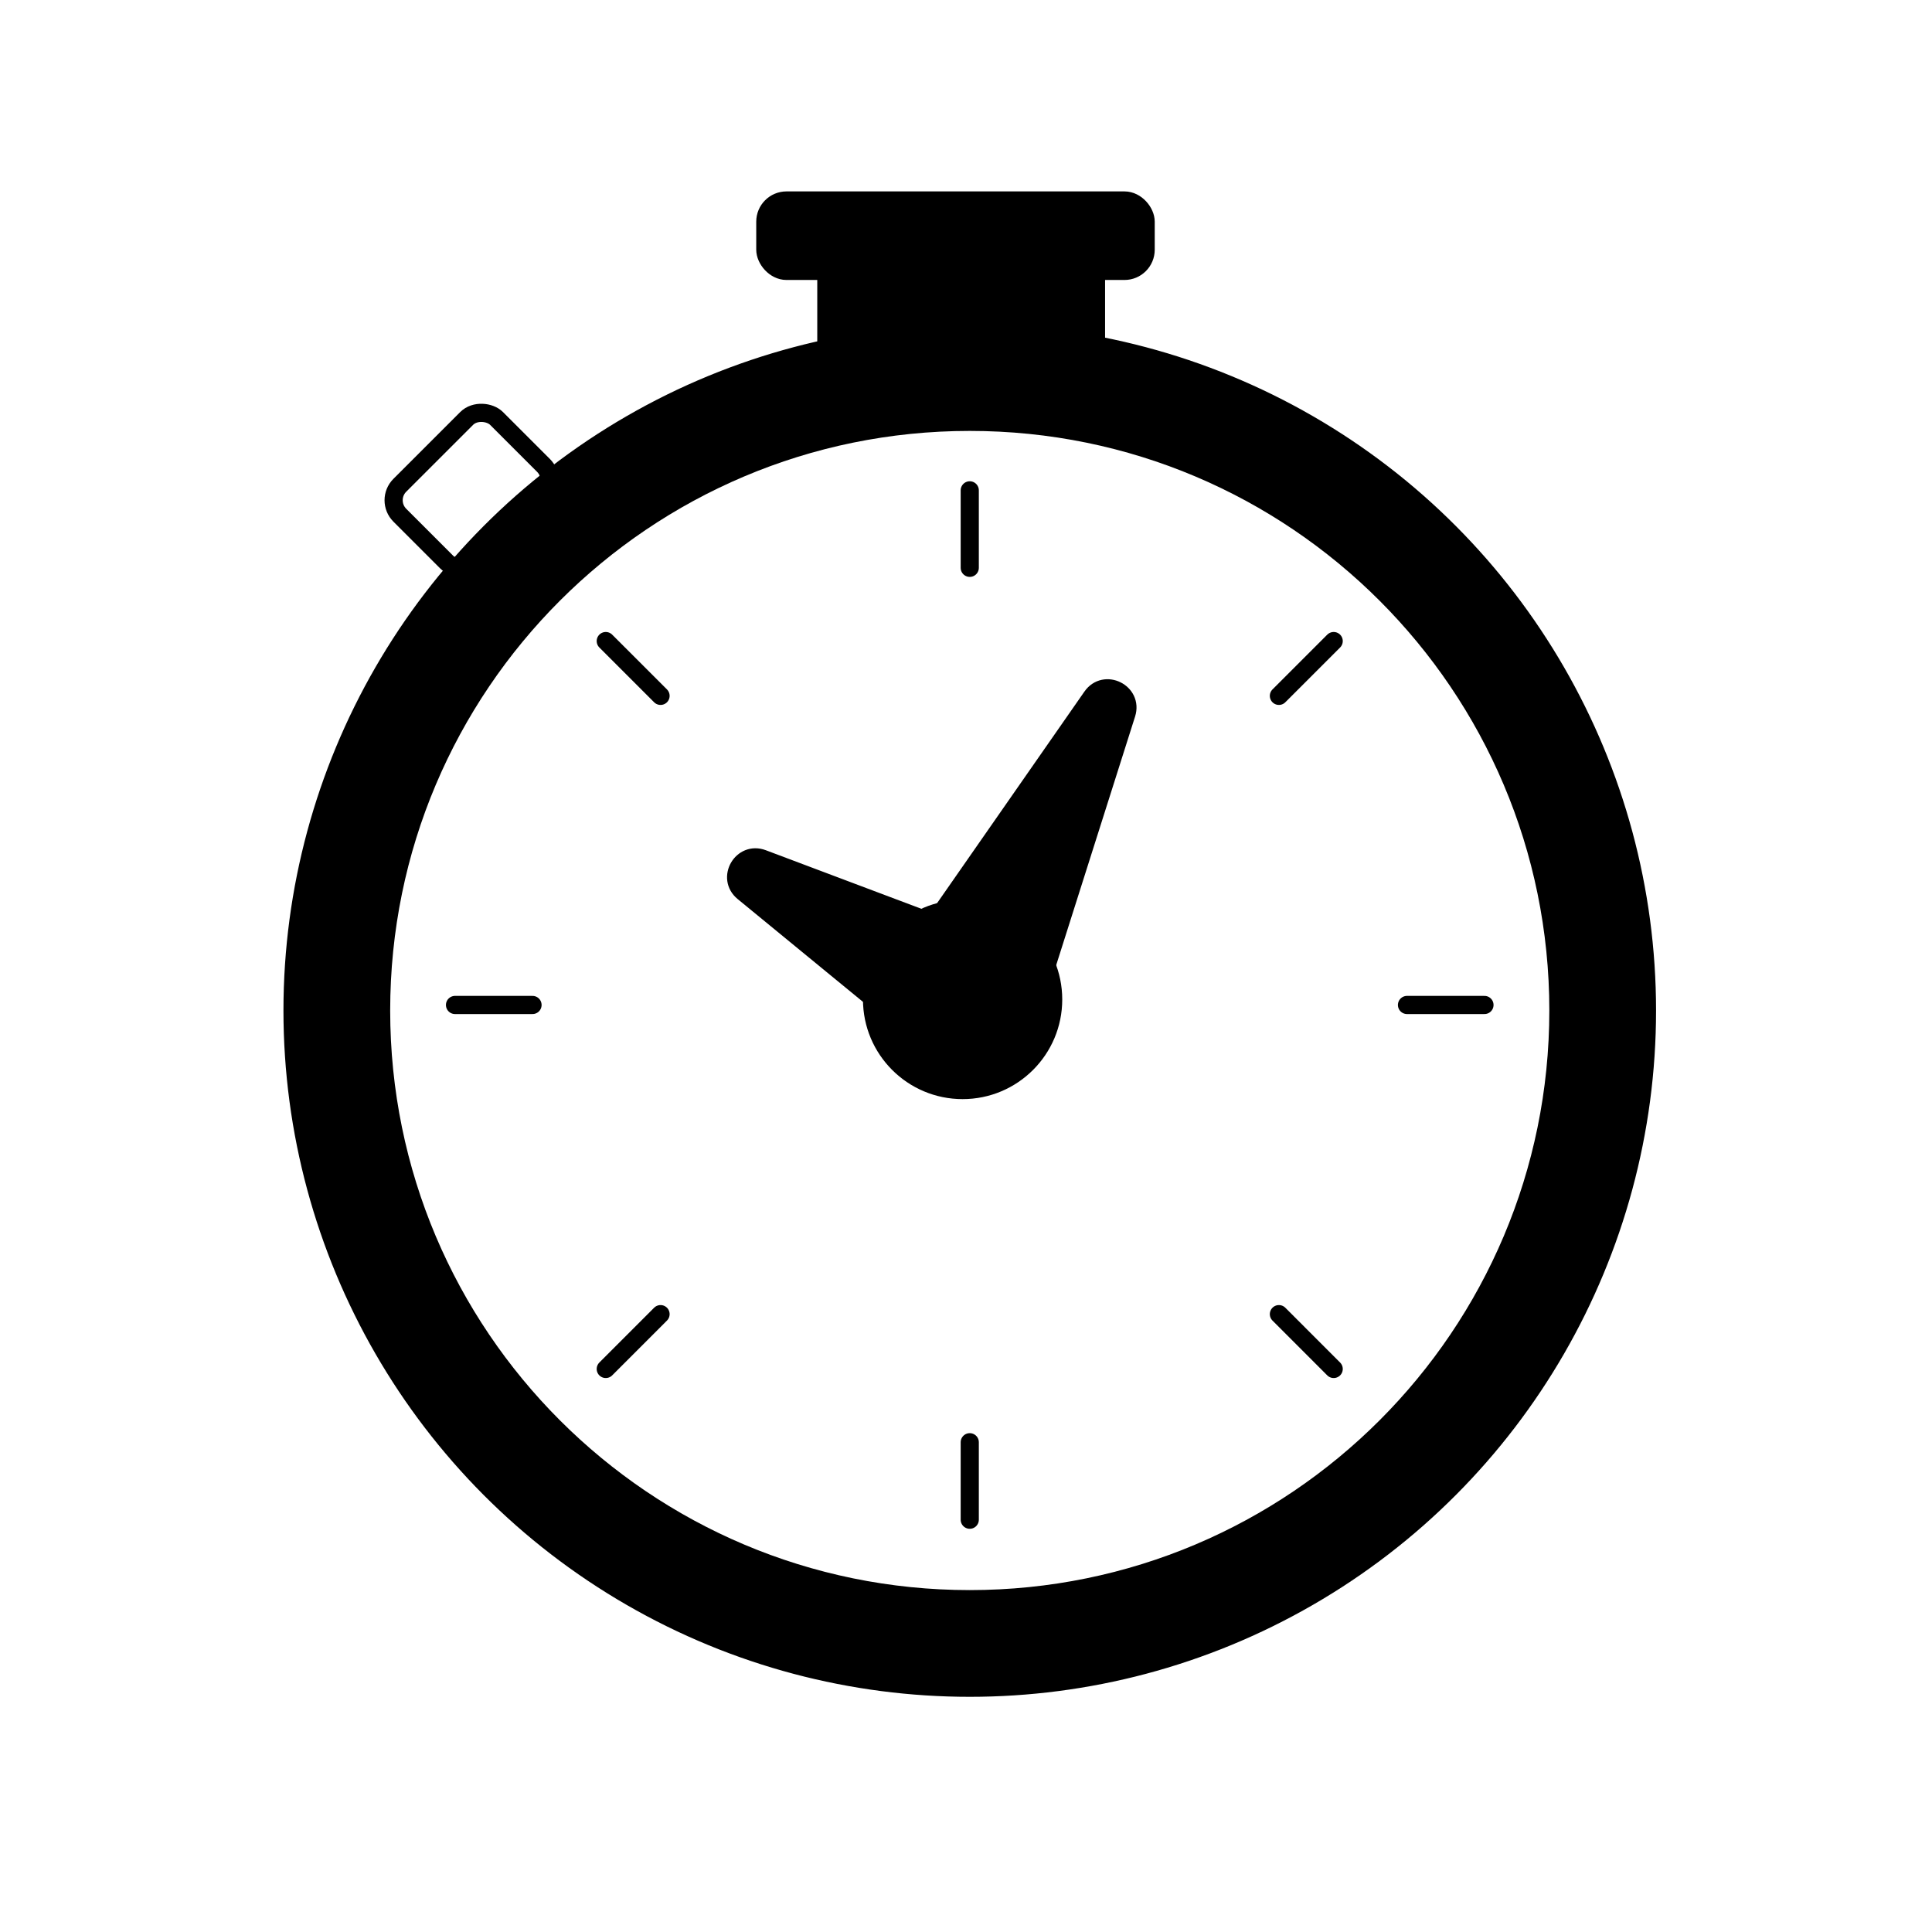 <svg width="70" height="70" viewBox="0 0 70 70" fill="none" xmlns="http://www.w3.org/2000/svg">
<rect width="70" height="70" fill="#1E1E1E"/>
<g clip-path="url(#clip0_3911_43381)">
<rect width="1440" height="10392" transform="translate(-1064 -1718)" fill="white"/>
<rect x="-1064" y="-1464" width="1440" height="1786" fill="black"/>
<g filter="url(#filter0_dd_3911_43381)">
<rect x="-143" y="-40" width="369" height="316" rx="12" fill="white" shape-rendering="crispEdges"/>
</g>
<rect x="13.944" y="18.125" width="4.957" height="3.939" rx="0.767" transform="rotate(-45 13.944 18.125)" fill="white" stroke="black" stroke-width="0.658"/>
<rect x="29.94" y="8.87" width="9.77" height="4.957" fill="black" stroke="black" stroke-width="0.658"/>
<rect x="27.729" y="7.264" width="13.78" height="2.551" rx="0.767" fill="black" stroke="black" stroke-width="0.658"/>
<circle cx="35.136" cy="36.613" r="24.537" transform="rotate(180 35.136 36.613)" fill="black" stroke="black" stroke-width="0.658"/>
<path d="M13.808 36.612C13.808 24.833 23.357 15.284 35.136 15.284C46.915 15.284 56.464 24.833 56.464 36.612C56.464 48.392 46.915 57.941 35.136 57.941C23.357 57.941 13.808 48.392 13.808 36.612Z" fill="white" stroke="black" stroke-width="0.658"/>
<path d="M35.136 17.766V20.573" stroke="black" stroke-width="0.658" stroke-linecap="round"/>
<path d="M35.136 55.062L35.136 52.255" stroke="black" stroke-width="0.658" stroke-linecap="round"/>
<path d="M16.486 36.412L19.294 36.412" stroke="black" stroke-width="0.658" stroke-linecap="round"/>
<path d="M53.785 36.412L50.978 36.412" stroke="black" stroke-width="0.658" stroke-linecap="round"/>
<path d="M21.948 49.6L23.933 47.614" stroke="black" stroke-width="0.658" stroke-linecap="round"/>
<path d="M48.322 23.227L46.337 25.212" stroke="black" stroke-width="0.658" stroke-linecap="round"/>
<path d="M48.322 49.6L46.337 47.614" stroke="black" stroke-width="0.658" stroke-linecap="round"/>
<path d="M21.948 23.227L23.933 25.212" stroke="black" stroke-width="0.658" stroke-linecap="round"/>
<path d="M39.545 25.235C40.02 24.553 41.081 25.077 40.83 25.868L37.465 36.471C37.331 36.894 36.852 37.098 36.454 36.902L33.463 35.429C33.065 35.233 32.935 34.728 33.188 34.364L39.545 25.235Z" fill="black" stroke="black" stroke-width="0.621"/>
<path d="M26.923 32.334C26.289 31.814 26.871 30.807 27.638 31.096L37.133 34.671C37.551 34.828 37.729 35.324 37.505 35.711L35.854 38.571C35.63 38.959 35.112 39.053 34.767 38.769L26.923 32.334Z" fill="black" stroke="black" stroke-width="0.621"/>
<circle cx="34.877" cy="36.213" r="3.281" fill="black" stroke="black" stroke-width="0.658"/>
</g>
<defs>
<filter id="filter0_dd_3911_43381" x="-145" y="-42" width="373" height="322" filterUnits="userSpaceOnUse" color-interpolation-filters="sRGB">
<feFlood flood-opacity="0" result="BackgroundImageFix"/>
<feColorMatrix in="SourceAlpha" type="matrix" values="0 0 0 0 0 0 0 0 0 0 0 0 0 0 0 0 0 0 127 0" result="hardAlpha"/>
<feOffset dy="2"/>
<feGaussianBlur stdDeviation="1"/>
<feComposite in2="hardAlpha" operator="out"/>
<feColorMatrix type="matrix" values="0 0 0 0 0 0 0 0 0 0 0 0 0 0 0 0 0 0 0.05 0"/>
<feBlend mode="normal" in2="BackgroundImageFix" result="effect1_dropShadow_3911_43381"/>
<feColorMatrix in="SourceAlpha" type="matrix" values="0 0 0 0 0 0 0 0 0 0 0 0 0 0 0 0 0 0 127 0" result="hardAlpha"/>
<feOffset/>
<feGaussianBlur stdDeviation="1"/>
<feComposite in2="hardAlpha" operator="out"/>
<feColorMatrix type="matrix" values="0 0 0 0 0.137 0 0 0 0 0.122 0 0 0 0 0.125 0 0 0 0.1 0"/>
<feBlend mode="normal" in2="effect1_dropShadow_3911_43381" result="effect2_dropShadow_3911_43381"/>
<feBlend mode="normal" in="SourceGraphic" in2="effect2_dropShadow_3911_43381" result="shape"/>
</filter>
<clipPath id="clip0_3911_43381">
<rect width="1440" height="10392" fill="white" transform="translate(-1064 -1718)"/>
</clipPath>
</defs>
</svg>
